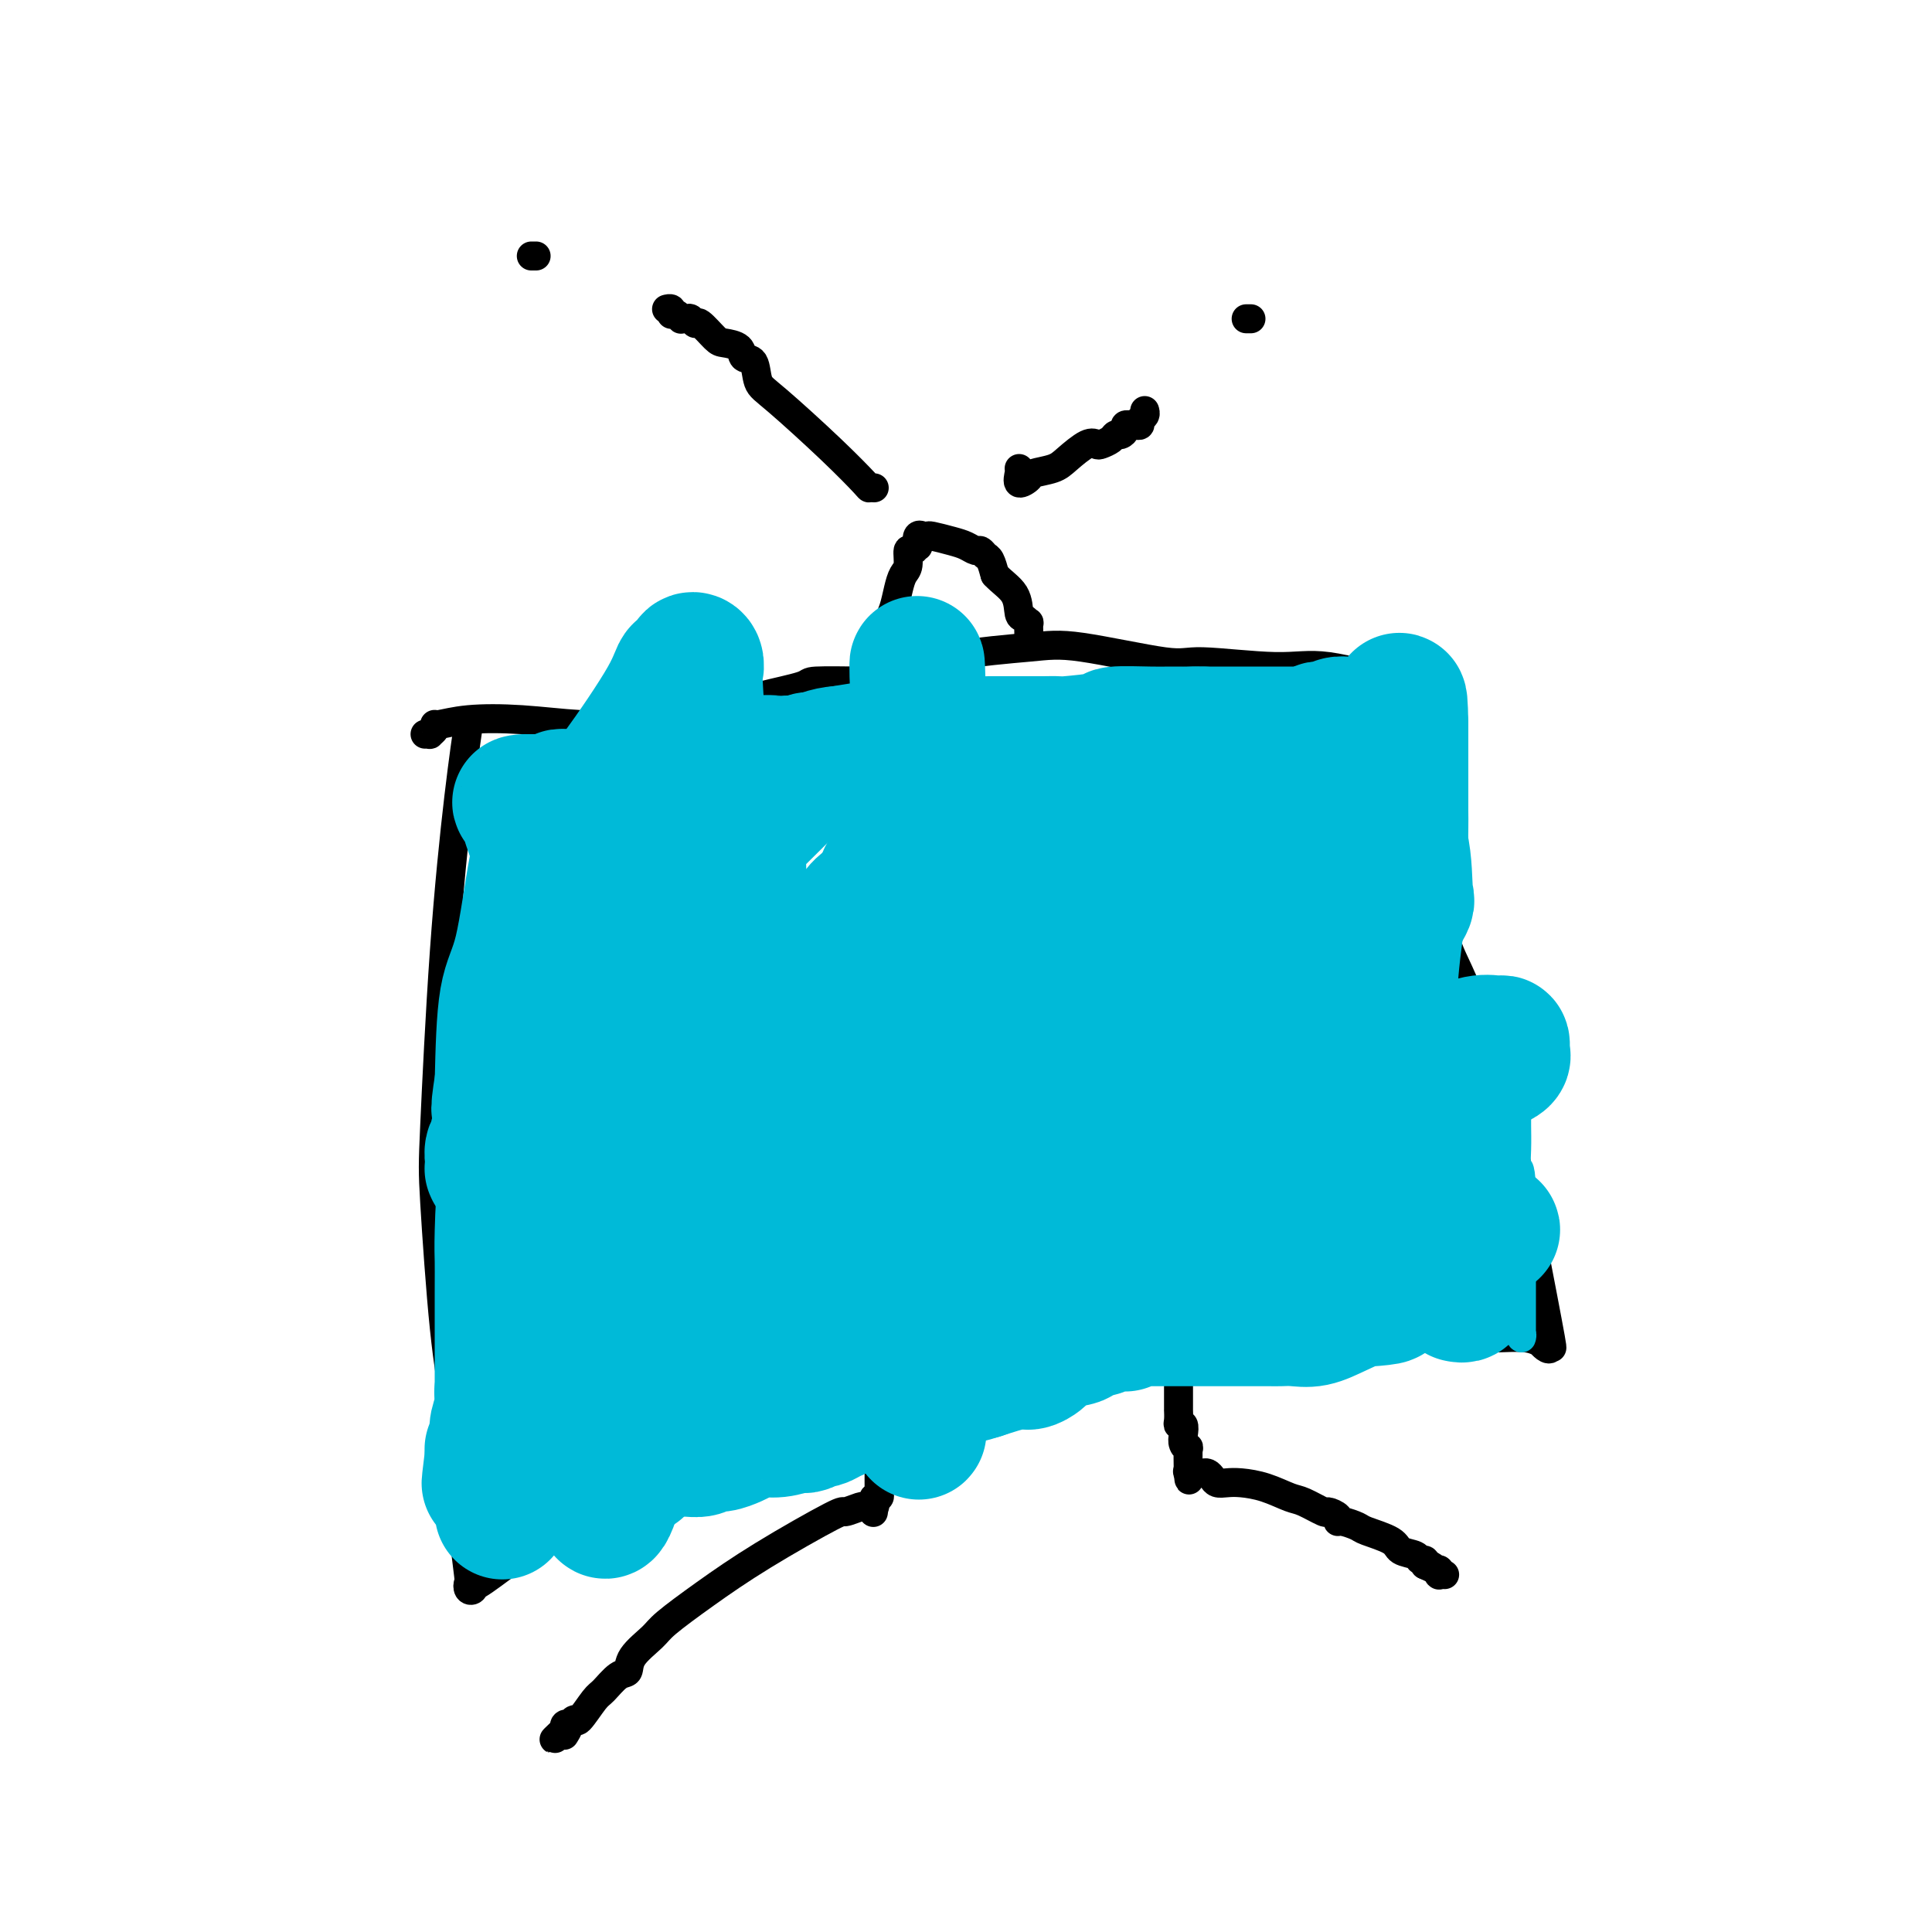 <svg viewBox='0 0 400 400' version='1.1' xmlns='http://www.w3.org/2000/svg' xmlns:xlink='http://www.w3.org/1999/xlink'><g fill='none' stroke='#000000' stroke-width='6' stroke-linecap='round' stroke-linejoin='round'><path d='M97,150c-0.040,0.268 -0.081,0.535 0,0c0.081,-0.535 0.283,-1.873 0,0c-0.283,1.873 -1.051,6.958 -2,15c-0.949,8.042 -2.079,19.042 -3,32c-0.921,12.958 -1.632,27.875 -2,36c-0.368,8.125 -0.392,9.458 0,16c0.392,6.542 1.202,18.295 2,26c0.798,7.705 1.586,11.364 2,16c0.414,4.636 0.454,10.249 1,17c0.546,6.751 1.597,14.641 2,18c0.403,3.359 0.159,2.186 0,2c-0.159,-0.186 -0.232,0.615 0,1c0.232,0.385 0.770,0.354 1,0c0.230,-0.354 0.151,-1.033 0,-1c-0.151,0.033 -0.374,0.776 1,0c1.374,-0.776 4.344,-3.072 7,-5c2.656,-1.928 4.999,-3.489 12,-7c7.001,-3.511 18.660,-8.972 25,-12c6.340,-3.028 7.361,-3.623 13,-5c5.639,-1.377 15.897,-3.536 23,-5c7.103,-1.464 11.052,-2.232 15,-3'/><path d='M194,291c12.348,-3.055 17.716,-4.193 22,-5c4.284,-0.807 7.482,-1.284 14,-2c6.518,-0.716 16.357,-1.670 22,-2c5.643,-0.330 7.091,-0.036 15,-1c7.909,-0.964 22.279,-3.188 28,-4c5.721,-0.812 2.795,-0.214 3,0c0.205,0.214 3.543,0.042 6,0c2.457,-0.042 4.034,0.044 6,0c1.966,-0.044 4.320,-0.220 6,0c1.680,0.220 2.684,0.837 3,1c0.316,0.163 -0.056,-0.126 0,0c0.056,0.126 0.540,0.667 1,1c0.460,0.333 0.898,0.456 1,0c0.102,-0.456 -0.131,-1.492 0,-1c0.131,0.492 0.625,2.513 0,-1c-0.625,-3.513 -2.368,-12.559 -4,-21c-1.632,-8.441 -3.154,-16.276 -5,-24c-1.846,-7.724 -4.016,-15.337 -6,-21c-1.984,-5.663 -3.782,-9.376 -5,-12c-1.218,-2.624 -1.856,-4.157 -2,-8c-0.144,-3.843 0.207,-9.994 0,-15c-0.207,-5.006 -0.973,-8.868 -2,-12c-1.027,-3.132 -2.315,-5.536 -3,-7c-0.685,-1.464 -0.767,-1.990 -1,-3c-0.233,-1.010 -0.616,-2.505 -1,-4'/><path d='M292,150c-0.713,-2.737 0.005,-2.580 0,-3c-0.005,-0.420 -0.732,-1.418 -1,-2c-0.268,-0.582 -0.075,-0.748 0,-1c0.075,-0.252 0.033,-0.590 0,-1c-0.033,-0.410 -0.058,-0.891 0,-1c0.058,-0.109 0.198,0.155 0,0c-0.198,-0.155 -0.735,-0.730 -1,-1c-0.265,-0.270 -0.260,-0.235 0,0c0.260,0.235 0.774,0.668 -2,0c-2.774,-0.668 -8.834,-2.439 -13,-3c-4.166,-0.561 -6.436,0.087 -11,0c-4.564,-0.087 -11.421,-0.909 -15,-1c-3.579,-0.091 -3.879,0.550 -8,0c-4.121,-0.550 -12.063,-2.291 -17,-3c-4.937,-0.709 -6.869,-0.387 -11,0c-4.131,0.387 -10.462,0.838 -16,2c-5.538,1.162 -10.282,3.036 -13,4c-2.718,0.964 -3.410,1.019 -6,1c-2.590,-0.019 -7.078,-0.110 -9,0c-1.922,0.110 -1.278,0.422 -3,1c-1.722,0.578 -5.809,1.423 -8,2c-2.191,0.577 -2.486,0.887 -3,1c-0.514,0.113 -1.249,0.030 -2,0c-0.751,-0.030 -1.520,-0.005 -2,0c-0.480,0.005 -0.673,-0.010 -1,0c-0.327,0.010 -0.789,0.044 -1,0c-0.211,-0.044 -0.172,-0.166 -1,0c-0.828,0.166 -2.522,0.619 -4,1c-1.478,0.381 -2.739,0.691 -4,1'/><path d='M140,147c-14.074,2.480 -7.259,2.181 -5,2c2.259,-0.181 -0.039,-0.245 -1,0c-0.961,0.245 -0.585,0.797 -1,1c-0.415,0.203 -1.620,0.055 -2,0c-0.380,-0.055 0.066,-0.018 0,0c-0.066,0.018 -0.645,0.018 -1,0c-0.355,-0.018 -0.487,-0.053 -2,0c-1.513,0.053 -4.406,0.196 -8,0c-3.594,-0.196 -7.890,-0.729 -12,-1c-4.110,-0.271 -8.033,-0.279 -11,0c-2.967,0.279 -4.976,0.845 -6,1c-1.024,0.155 -1.063,-0.102 -1,0c0.063,0.102 0.227,0.563 0,1c-0.227,0.437 -0.844,0.849 -1,1c-0.156,0.151 0.150,0.041 0,0c-0.150,-0.041 -0.757,-0.012 -1,0c-0.243,0.012 -0.121,0.006 0,0'/><path d='M185,136c0.113,0.012 0.226,0.023 0,0c-0.226,-0.023 -0.793,-0.081 -1,0c-0.207,0.081 -0.056,0.300 0,0c0.056,-0.300 0.018,-1.118 0,-2c-0.018,-0.882 -0.016,-1.828 0,-2c0.016,-0.172 0.045,0.431 0,0c-0.045,-0.431 -0.166,-1.896 0,-3c0.166,-1.104 0.618,-1.849 1,-3c0.382,-1.151 0.694,-2.710 1,-4c0.306,-1.290 0.608,-2.312 1,-3c0.392,-0.688 0.876,-1.044 1,-2c0.124,-0.956 -0.111,-2.512 0,-3c0.111,-0.488 0.570,0.094 1,0c0.430,-0.094 0.832,-0.862 1,-1c0.168,-0.138 0.101,0.356 0,0c-0.101,-0.356 -0.237,-1.560 0,-2c0.237,-0.440 0.847,-0.115 1,0c0.153,0.115 -0.149,0.019 0,0c0.149,-0.019 0.751,0.037 1,0c0.249,-0.037 0.147,-0.169 1,0c0.853,0.169 2.662,0.637 4,1c1.338,0.363 2.204,0.621 3,1c0.796,0.379 1.523,0.881 2,1c0.477,0.119 0.705,-0.143 1,0c0.295,0.143 0.656,0.692 1,1c0.344,0.308 0.670,0.374 1,1c0.330,0.626 0.665,1.813 1,3'/><path d='M206,119c1.321,1.448 3.125,2.568 4,4c0.875,1.432 0.823,3.176 1,4c0.177,0.824 0.583,0.727 1,1c0.417,0.273 0.844,0.914 1,1c0.156,0.086 0.042,-0.383 0,0c-0.042,0.383 -0.011,1.619 0,2c0.011,0.381 0.003,-0.094 0,0c-0.003,0.094 -0.001,0.756 0,1c0.001,0.244 0.000,0.070 0,0c-0.000,-0.070 -0.000,-0.035 0,0'/><path d='M211,97c0.060,0.172 0.120,0.345 0,1c-0.120,0.655 -0.420,1.793 0,2c0.420,0.207 1.562,-0.516 2,-1c0.438,-0.484 0.173,-0.729 1,-1c0.827,-0.271 2.745,-0.569 4,-1c1.255,-0.431 1.845,-0.994 3,-2c1.155,-1.006 2.873,-2.456 4,-3c1.127,-0.544 1.664,-0.184 2,0c0.336,0.184 0.472,0.190 1,0c0.528,-0.190 1.447,-0.577 2,-1c0.553,-0.423 0.741,-0.884 1,-1c0.259,-0.116 0.591,0.113 1,0c0.409,-0.113 0.897,-0.566 1,-1c0.103,-0.434 -0.179,-0.847 0,-1c0.179,-0.153 0.817,-0.044 1,0c0.183,0.044 -0.091,0.023 0,0c0.091,-0.023 0.546,-0.048 1,0c0.454,0.048 0.906,0.171 1,0c0.094,-0.171 -0.171,-0.634 0,-1c0.171,-0.366 0.778,-0.634 1,-1c0.222,-0.366 0.060,-0.829 0,-1c-0.060,-0.171 -0.017,-0.049 0,0c0.017,0.049 0.009,0.024 0,0'/><path d='M258,66c0.422,0.000 0.844,0.000 1,0c0.156,0.000 0.044,0.000 0,0c-0.044,0.000 -0.022,0.000 0,0'/><path d='M181,101c-0.441,-0.024 -0.882,-0.049 -1,0c-0.118,0.049 0.086,0.170 -1,-1c-1.086,-1.170 -3.461,-3.632 -7,-7c-3.539,-3.368 -8.242,-7.641 -11,-10c-2.758,-2.359 -3.572,-2.804 -4,-4c-0.428,-1.196 -0.469,-3.144 -1,-4c-0.531,-0.856 -1.550,-0.619 -2,-1c-0.450,-0.381 -0.330,-1.379 -1,-2c-0.670,-0.621 -2.130,-0.864 -3,-1c-0.870,-0.136 -1.150,-0.166 -2,-1c-0.850,-0.834 -2.270,-2.472 -3,-3c-0.730,-0.528 -0.769,0.056 -1,0c-0.231,-0.056 -0.653,-0.751 -1,-1c-0.347,-0.249 -0.619,-0.053 -1,0c-0.381,0.053 -0.873,-0.039 -1,0c-0.127,0.039 0.109,0.208 0,0c-0.109,-0.208 -0.564,-0.791 -1,-1c-0.436,-0.209 -0.853,-0.042 -1,0c-0.147,0.042 -0.026,-0.041 0,0c0.026,0.041 -0.045,0.207 0,0c0.045,-0.207 0.204,-0.786 0,-1c-0.204,-0.214 -0.773,-0.061 -1,0c-0.227,0.061 -0.114,0.031 0,0'/><path d='M111,53c-0.422,0.000 -0.844,0.000 -1,0c-0.156,0.000 -0.044,0.000 0,0c0.044,0.000 0.022,0.000 0,0'/><path d='M183,289c0.008,-0.083 0.016,-0.166 0,0c-0.016,0.166 -0.057,0.579 0,1c0.057,0.421 0.211,0.848 0,1c-0.211,0.152 -0.789,0.030 -1,0c-0.211,-0.030 -0.057,0.033 0,0c0.057,-0.033 0.015,-0.163 0,0c-0.015,0.163 -0.004,0.620 0,1c0.004,0.380 0.001,0.682 0,1c-0.001,0.318 -0.000,0.651 0,1c0.000,0.349 0.000,0.713 0,1c-0.000,0.287 -0.000,0.496 0,1c0.000,0.504 0.000,1.302 0,2c-0.000,0.698 -0.000,1.297 0,2c0.000,0.703 0.000,1.512 0,2c-0.000,0.488 -0.000,0.655 0,1c0.000,0.345 0.000,0.867 0,1c-0.000,0.133 -0.000,-0.123 0,0c0.000,0.123 0.000,0.624 0,1c-0.000,0.376 -0.000,0.625 0,1c0.000,0.375 0.001,0.875 0,1c-0.001,0.125 -0.004,-0.125 0,0c0.004,0.125 0.015,0.625 0,1c-0.015,0.375 -0.056,0.626 0,1c0.056,0.374 0.207,0.870 0,1c-0.207,0.130 -0.774,-0.106 -1,0c-0.226,0.106 -0.113,0.553 0,1'/><path d='M181,311c-0.327,3.630 -0.144,1.705 0,1c0.144,-0.705 0.248,-0.190 0,0c-0.248,0.190 -0.848,0.055 -1,0c-0.152,-0.055 0.145,-0.031 0,0c-0.145,0.031 -0.733,0.070 -1,0c-0.267,-0.070 -0.213,-0.250 -1,0c-0.787,0.250 -2.413,0.931 -3,1c-0.587,0.069 -0.133,-0.475 -3,1c-2.867,1.475 -9.056,4.968 -14,8c-4.944,3.032 -8.644,5.604 -12,8c-3.356,2.396 -6.368,4.615 -8,6c-1.632,1.385 -1.883,1.937 -3,3c-1.117,1.063 -3.099,2.638 -4,4c-0.901,1.362 -0.721,2.510 -1,3c-0.279,0.490 -1.016,0.323 -2,1c-0.984,0.677 -2.215,2.199 -3,3c-0.785,0.801 -1.123,0.880 -2,2c-0.877,1.120 -2.291,3.280 -3,4c-0.709,0.720 -0.712,-0.000 -1,0c-0.288,0.000 -0.861,0.722 -1,1c-0.139,0.278 0.155,0.113 0,0c-0.155,-0.113 -0.759,-0.175 -1,0c-0.241,0.175 -0.121,0.588 0,1'/><path d='M117,358c-4.486,4.271 -1.203,0.949 0,0c1.203,-0.949 0.324,0.475 0,1c-0.324,0.525 -0.093,0.150 0,0c0.093,-0.150 0.046,-0.075 0,0'/><path d='M244,287c-0.000,0.303 -0.000,0.607 0,1c0.000,0.393 0.000,0.876 0,1c-0.000,0.124 -0.000,-0.112 0,0c0.000,0.112 0.000,0.570 0,1c-0.000,0.430 -0.000,0.831 0,1c0.000,0.169 0.000,0.104 0,0c-0.000,-0.104 -0.001,-0.248 0,0c0.001,0.248 0.004,0.888 0,1c-0.004,0.112 -0.015,-0.304 0,0c0.015,0.304 0.056,1.327 0,2c-0.056,0.673 -0.207,0.994 0,1c0.207,0.006 0.774,-0.304 1,0c0.226,0.304 0.113,1.221 0,2c-0.113,0.779 -0.226,1.421 0,2c0.226,0.579 0.793,1.097 1,1c0.207,-0.097 0.056,-0.808 0,0c-0.056,0.808 -0.015,3.134 0,4c0.015,0.866 0.004,0.272 0,0c-0.004,-0.272 -0.001,-0.220 0,0c0.001,0.220 0.001,0.610 0,1'/><path d='M246,305c0.327,2.785 0.143,0.746 0,0c-0.143,-0.746 -0.246,-0.200 0,0c0.246,0.200 0.839,0.053 1,0c0.161,-0.053 -0.111,-0.011 0,0c0.111,0.011 0.607,-0.007 1,0c0.393,0.007 0.685,0.041 1,0c0.315,-0.041 0.652,-0.155 1,0c0.348,0.155 0.706,0.579 1,1c0.294,0.421 0.523,0.838 1,1c0.477,0.162 1.203,0.070 2,0c0.797,-0.070 1.664,-0.116 3,0c1.336,0.116 3.141,0.395 5,1c1.859,0.605 3.774,1.538 5,2c1.226,0.462 1.764,0.453 3,1c1.236,0.547 3.169,1.648 4,2c0.831,0.352 0.559,-0.046 1,0c0.441,0.046 1.595,0.536 2,1c0.405,0.464 0.059,0.900 0,1c-0.059,0.100 0.167,-0.138 1,0c0.833,0.138 2.272,0.653 3,1c0.728,0.347 0.744,0.528 2,1c1.256,0.472 3.752,1.236 5,2c1.248,0.764 1.249,1.528 2,2c0.751,0.472 2.253,0.652 3,1c0.747,0.348 0.740,0.863 1,1c0.260,0.137 0.789,-0.104 1,0c0.211,0.104 0.106,0.552 0,1'/><path d='M295,324c4.049,1.946 1.672,0.311 1,0c-0.672,-0.311 0.359,0.701 1,1c0.641,0.299 0.890,-0.116 1,0c0.110,0.116 0.082,0.763 0,1c-0.082,0.237 -0.218,0.063 0,0c0.218,-0.063 0.789,-0.017 1,0c0.211,0.017 0.060,0.005 0,0c-0.060,-0.005 -0.030,-0.002 0,0'/><path d='M97,302c-0.255,-0.400 -0.510,-0.800 0,-1c0.510,-0.200 1.786,-0.199 3,-1c1.214,-0.801 2.367,-2.404 5,-4c2.633,-1.596 6.747,-3.187 10,-5c3.253,-1.813 5.647,-3.849 8,-6c2.353,-2.151 4.665,-4.418 7,-6c2.335,-1.582 4.692,-2.481 6,-3c1.308,-0.519 1.567,-0.659 2,-1c0.433,-0.341 1.039,-0.883 1,-1c-0.039,-0.117 -0.724,0.190 0,0c0.724,-0.190 2.857,-0.877 4,-1c1.143,-0.123 1.297,0.316 2,0c0.703,-0.316 1.956,-1.389 3,-2c1.044,-0.611 1.881,-0.760 3,-1c1.119,-0.240 2.521,-0.570 4,-1c1.479,-0.430 3.034,-0.960 5,-1c1.966,-0.040 4.343,0.410 6,0c1.657,-0.410 2.593,-1.679 4,-2c1.407,-0.321 3.283,0.306 5,0c1.717,-0.306 3.275,-1.546 4,-2c0.725,-0.454 0.618,-0.122 1,0c0.382,0.122 1.252,0.035 2,0c0.748,-0.035 1.374,-0.017 2,0'/><path d='M184,264c7.104,-1.560 2.364,-0.459 1,0c-1.364,0.459 0.649,0.277 2,0c1.351,-0.277 2.039,-0.649 3,-1c0.961,-0.351 2.193,-0.680 3,-1c0.807,-0.320 1.188,-0.629 2,-1c0.812,-0.371 2.054,-0.802 3,-1c0.946,-0.198 1.596,-0.162 2,0c0.404,0.162 0.563,0.450 1,0c0.437,-0.450 1.154,-1.637 2,-2c0.846,-0.363 1.823,0.099 3,0c1.177,-0.099 2.553,-0.759 4,-1c1.447,-0.241 2.963,-0.065 5,0c2.037,0.065 4.594,0.017 6,0c1.406,-0.017 1.662,-0.005 3,0c1.338,0.005 3.760,0.001 5,0c1.240,-0.001 1.299,-0.000 2,0c0.701,0.000 2.045,0.000 3,0c0.955,-0.000 1.521,-0.000 2,0c0.479,0.000 0.870,0.001 1,0c0.130,-0.001 -0.001,-0.004 0,0c0.001,0.004 0.134,0.015 1,0c0.866,-0.015 2.464,-0.057 3,0c0.536,0.057 0.011,0.211 1,0c0.989,-0.211 3.492,-0.789 5,-1c1.508,-0.211 2.020,-0.057 3,0c0.980,0.057 2.427,0.015 4,0c1.573,-0.015 3.272,-0.004 4,0c0.728,0.004 0.484,0.001 1,0c0.516,-0.001 1.793,-0.000 3,0c1.207,0.000 2.345,0.000 4,0c1.655,-0.000 3.828,-0.000 6,0'/><path d='M272,256c10.470,0.012 5.645,0.543 5,1c-0.645,0.457 2.889,0.840 5,1c2.111,0.160 2.800,0.095 3,0c0.200,-0.095 -0.089,-0.222 1,0c1.089,0.222 3.554,0.791 5,1c1.446,0.209 1.871,0.056 3,0c1.129,-0.056 2.961,-0.016 4,0c1.039,0.016 1.287,0.008 2,0c0.713,-0.008 1.893,-0.016 3,0c1.107,0.016 2.142,0.057 3,0c0.858,-0.057 1.539,-0.211 2,0c0.461,0.211 0.702,0.789 1,1c0.298,0.211 0.655,0.057 1,0c0.345,-0.057 0.680,-0.015 1,0c0.320,0.015 0.625,0.004 1,0c0.375,-0.004 0.819,-0.001 1,0c0.181,0.001 0.100,0.000 0,0c-0.100,-0.000 -0.219,-0.000 0,0c0.219,0.000 0.777,0.000 1,0c0.223,-0.000 0.112,-0.000 0,0'/><path d='M121,303c-0.342,0.000 -0.684,0.000 -1,0c-0.316,-0.000 -0.606,-0.001 -1,0c-0.394,0.001 -0.890,0.004 -1,0c-0.110,-0.004 0.168,-0.015 0,0c-0.168,0.015 -0.782,0.057 -1,0c-0.218,-0.057 -0.041,-0.211 0,0c0.041,0.211 -0.056,0.789 0,1c0.056,0.211 0.264,0.057 0,0c-0.264,-0.057 -0.998,-0.015 -1,0c-0.002,0.015 0.730,0.004 1,0c0.270,-0.004 0.077,-0.001 0,0c-0.077,0.001 -0.039,0.001 0,0'/><path d='M117,304c-0.441,0.220 0.456,0.270 1,0c0.544,-0.270 0.734,-0.860 1,-1c0.266,-0.140 0.607,0.169 1,0c0.393,-0.169 0.839,-0.816 1,-1c0.161,-0.184 0.039,0.094 0,0c-0.039,-0.094 0.006,-0.561 0,-1c-0.006,-0.439 -0.062,-0.850 0,-1c0.062,-0.150 0.241,-0.040 0,0c-0.241,0.040 -0.902,0.009 -1,0c-0.098,-0.009 0.367,0.004 0,0c-0.367,-0.004 -1.565,-0.027 -2,0c-0.435,0.027 -0.106,0.102 -1,0c-0.894,-0.102 -3.010,-0.382 -4,0c-0.990,0.382 -0.855,1.426 -1,2c-0.145,0.574 -0.572,0.677 -1,1c-0.428,0.323 -0.858,0.865 -1,1c-0.142,0.135 0.003,-0.137 0,0c-0.003,0.137 -0.155,0.681 0,1c0.155,0.319 0.618,0.411 1,1c0.382,0.589 0.685,1.674 1,2c0.315,0.326 0.644,-0.108 1,0c0.356,0.108 0.740,0.758 1,1c0.260,0.242 0.394,0.077 1,0c0.606,-0.077 1.682,-0.065 2,0c0.318,0.065 -0.121,0.182 0,0c0.121,-0.182 0.802,-0.664 1,-1c0.198,-0.336 -0.086,-0.524 0,-1c0.086,-0.476 0.543,-1.238 1,-2'/><path d='M119,305c0.313,-0.756 0.094,-0.648 0,-1c-0.094,-0.352 -0.063,-1.166 0,-2c0.063,-0.834 0.160,-1.687 0,-2c-0.160,-0.313 -0.575,-0.084 -1,0c-0.425,0.084 -0.859,0.023 -1,0c-0.141,-0.023 0.012,-0.007 0,0c-0.012,0.007 -0.188,0.005 -1,0c-0.812,-0.005 -2.259,-0.012 -3,0c-0.741,0.012 -0.777,0.045 -1,0c-0.223,-0.045 -0.634,-0.166 -1,0c-0.366,0.166 -0.686,0.618 -1,1c-0.314,0.382 -0.621,0.692 -1,1c-0.379,0.308 -0.830,0.612 -1,1c-0.170,0.388 -0.058,0.859 0,1c0.058,0.141 0.061,-0.050 0,0c-0.061,0.050 -0.188,0.339 0,1c0.188,0.661 0.690,1.694 1,2c0.310,0.306 0.426,-0.114 1,0c0.574,0.114 1.604,0.763 2,1c0.396,0.237 0.158,0.064 0,0c-0.158,-0.064 -0.235,-0.017 0,0c0.235,0.017 0.781,0.005 1,0c0.219,-0.005 0.109,-0.002 0,0'/><path d='M136,295c0.303,0.001 0.606,0.001 1,0c0.394,-0.001 0.880,-0.004 1,0c0.120,0.004 -0.126,0.015 0,0c0.126,-0.015 0.625,-0.057 1,0c0.375,0.057 0.626,0.212 1,0c0.374,-0.212 0.870,-0.792 1,-1c0.130,-0.208 -0.105,-0.044 0,0c0.105,0.044 0.551,-0.031 1,0c0.449,0.031 0.902,0.167 1,0c0.098,-0.167 -0.161,-0.636 0,-1c0.161,-0.364 0.740,-0.623 1,-1c0.260,-0.377 0.202,-0.871 1,-1c0.798,-0.129 2.451,0.106 3,0c0.549,-0.106 -0.008,-0.554 0,-1c0.008,-0.446 0.580,-0.890 1,-1c0.420,-0.110 0.687,0.114 1,0c0.313,-0.114 0.672,-0.565 1,-1c0.328,-0.435 0.624,-0.852 1,-1c0.376,-0.148 0.833,-0.026 1,0c0.167,0.026 0.045,-0.045 0,0c-0.045,0.045 -0.012,0.204 0,0c0.012,-0.204 0.003,-0.773 0,-1c-0.003,-0.227 -0.002,-0.114 0,0'/><path d='M153,286c2.833,-1.500 1.417,-0.750 0,0'/><path d='M143,283c0.030,0.486 0.061,0.971 0,1c-0.061,0.029 -0.212,-0.399 0,0c0.212,0.399 0.789,1.626 1,2c0.211,0.374 0.057,-0.107 0,0c-0.057,0.107 -0.016,0.800 0,1c0.016,0.200 0.008,-0.092 0,0c-0.008,0.092 -0.017,0.568 0,1c0.017,0.432 0.061,0.820 0,1c-0.061,0.180 -0.227,0.154 0,0c0.227,-0.154 0.846,-0.434 1,0c0.154,0.434 -0.156,1.584 0,2c0.156,0.416 0.777,0.098 1,0c0.223,-0.098 0.046,0.025 0,0c-0.046,-0.025 0.039,-0.199 0,0c-0.039,0.199 -0.203,0.770 0,1c0.203,0.230 0.772,0.118 1,0c0.228,-0.118 0.114,-0.243 0,0c-0.114,0.243 -0.227,0.853 0,1c0.227,0.147 0.793,-0.171 1,0c0.207,0.171 0.056,0.830 0,1c-0.056,0.170 -0.015,-0.148 0,0c0.015,0.148 0.004,0.761 0,1c-0.004,0.239 -0.001,0.103 0,0c0.001,-0.103 0.000,-0.172 0,0c-0.000,0.172 -0.000,0.586 0,1'/><path d='M148,296c0.833,2.167 0.417,1.083 0,0'/><path d='M176,283c0.113,0.443 0.226,0.887 0,1c-0.226,0.113 -0.793,-0.103 -1,0c-0.207,0.103 -0.056,0.527 0,1c0.056,0.473 0.017,0.995 0,1c-0.017,0.005 -0.012,-0.507 0,-1c0.012,-0.493 0.032,-0.965 0,-1c-0.032,-0.035 -0.115,0.369 0,0c0.115,-0.369 0.427,-1.509 1,-2c0.573,-0.491 1.408,-0.331 2,-1c0.592,-0.669 0.943,-2.165 1,-3c0.057,-0.835 -0.178,-1.008 0,-1c0.178,0.008 0.770,0.198 1,0c0.230,-0.198 0.099,-0.785 0,-1c-0.099,-0.215 -0.167,-0.058 0,0c0.167,0.058 0.570,0.019 1,0c0.430,-0.019 0.889,-0.016 1,0c0.111,0.016 -0.125,0.046 0,0c0.125,-0.046 0.611,-0.167 1,0c0.389,0.167 0.682,0.622 1,1c0.318,0.378 0.663,0.679 1,1c0.337,0.321 0.668,0.663 1,1c0.332,0.337 0.666,0.668 1,1c0.334,0.332 0.667,0.666 1,1'/><path d='M188,281c1.080,0.996 0.279,0.985 0,1c-0.279,0.015 -0.036,0.057 0,0c0.036,-0.057 -0.135,-0.211 0,0c0.135,0.211 0.575,0.788 1,1c0.425,0.212 0.836,0.061 1,0c0.164,-0.061 0.082,-0.030 0,0'/><path d='M174,282c0.036,-0.423 0.073,-0.845 0,-1c-0.073,-0.155 -0.255,-0.041 0,0c0.255,0.041 0.948,0.011 1,0c0.052,-0.011 -0.537,-0.003 0,0c0.537,0.003 2.199,0.001 3,0c0.801,-0.001 0.740,-0.000 1,0c0.260,0.000 0.839,0.000 1,0c0.161,-0.000 -0.098,-0.000 0,0c0.098,0.000 0.552,0.000 1,0c0.448,-0.000 0.891,-0.000 1,0c0.109,0.000 -0.114,0.000 0,0c0.114,-0.000 0.567,-0.000 1,0c0.433,0.000 0.848,0.000 1,0c0.152,-0.000 0.041,-0.000 0,0c-0.041,0.000 -0.012,0.000 0,0c0.012,-0.000 0.006,-0.000 0,0'/></g>
<g fill='none' stroke='#00BAD8' stroke-width='6' stroke-linecap='round' stroke-linejoin='round'><path d='M102,317c0.065,0.421 0.129,0.843 0,1c-0.129,0.157 -0.452,0.051 0,0c0.452,-0.051 1.677,-0.045 2,0c0.323,0.045 -0.257,0.130 0,0c0.257,-0.130 1.349,-0.473 3,-1c1.651,-0.527 3.860,-1.236 5,-2c1.140,-0.764 1.209,-1.582 2,-2c0.791,-0.418 2.303,-0.437 3,-1c0.697,-0.563 0.577,-1.671 1,-2c0.423,-0.329 1.387,0.121 2,0c0.613,-0.121 0.875,-0.814 1,-1c0.125,-0.186 0.113,0.136 0,0c-0.113,-0.136 -0.327,-0.730 0,-1c0.327,-0.270 1.195,-0.216 2,0c0.805,0.216 1.546,0.594 3,0c1.454,-0.594 3.622,-2.160 5,-3c1.378,-0.840 1.965,-0.954 3,-1c1.035,-0.046 2.517,-0.023 4,0'/><path d='M138,304c5.807,-2.027 2.326,-0.596 1,0c-1.326,0.596 -0.496,0.356 0,0c0.496,-0.356 0.659,-0.827 1,-1c0.341,-0.173 0.861,-0.047 1,0c0.139,0.047 -0.103,0.014 0,0c0.103,-0.014 0.549,-0.008 1,0c0.451,0.008 0.906,0.017 1,0c0.094,-0.017 -0.173,-0.061 0,0c0.173,0.061 0.786,0.228 1,0c0.214,-0.228 0.028,-0.849 0,-1c-0.028,-0.151 0.100,0.170 0,0c-0.100,-0.170 -0.430,-0.830 0,-1c0.430,-0.170 1.618,0.150 2,0c0.382,-0.150 -0.042,-0.771 0,-1c0.042,-0.229 0.549,-0.065 1,0c0.451,0.065 0.847,0.031 1,0c0.153,-0.031 0.065,-0.060 0,0c-0.065,0.060 -0.106,0.208 0,0c0.106,-0.208 0.358,-0.773 1,-1c0.642,-0.227 1.675,-0.117 2,0c0.325,0.117 -0.056,0.242 0,0c0.056,-0.242 0.549,-0.852 1,-1c0.451,-0.148 0.861,0.167 1,0c0.139,-0.167 0.007,-0.814 0,-1c-0.007,-0.186 0.112,0.090 1,0c0.888,-0.090 2.547,-0.546 3,-1c0.453,-0.454 -0.298,-0.906 0,-1c0.298,-0.094 1.647,0.171 2,0c0.353,-0.171 -0.290,-0.777 0,-1c0.290,-0.223 1.511,-0.064 2,0c0.489,0.064 0.244,0.032 0,0'/><path d='M161,294c3.693,-1.498 1.427,-0.243 1,0c-0.427,0.243 0.987,-0.526 2,-1c1.013,-0.474 1.627,-0.653 2,-1c0.373,-0.347 0.505,-0.861 1,-1c0.495,-0.139 1.354,0.099 2,0c0.646,-0.099 1.080,-0.533 2,-1c0.920,-0.467 2.325,-0.966 3,-1c0.675,-0.034 0.620,0.397 1,0c0.380,-0.397 1.196,-1.623 2,-2c0.804,-0.377 1.597,0.096 2,0c0.403,-0.096 0.418,-0.762 1,-1c0.582,-0.238 1.731,-0.049 2,0c0.269,0.049 -0.343,-0.041 0,0c0.343,0.041 1.643,0.213 2,0c0.357,-0.213 -0.227,-0.813 0,-1c0.227,-0.187 1.264,0.037 2,0c0.736,-0.037 1.171,-0.335 2,-1c0.829,-0.665 2.054,-1.698 3,-2c0.946,-0.302 1.614,0.128 2,0c0.386,-0.128 0.488,-0.812 1,-1c0.512,-0.188 1.432,0.122 2,0c0.568,-0.122 0.782,-0.674 1,-1c0.218,-0.326 0.439,-0.426 1,-1c0.561,-0.574 1.464,-1.622 2,-2c0.536,-0.378 0.707,-0.087 1,0c0.293,0.087 0.708,-0.029 1,0c0.292,0.029 0.460,0.204 1,0c0.540,-0.204 1.453,-0.786 2,-1c0.547,-0.214 0.728,-0.061 1,0c0.272,0.061 0.636,0.031 1,0'/><path d='M207,276c7.725,-2.952 4.038,-1.331 3,-1c-1.038,0.331 0.572,-0.629 2,-1c1.428,-0.371 2.673,-0.152 3,0c0.327,0.152 -0.263,0.237 0,0c0.263,-0.237 1.379,-0.796 2,-1c0.621,-0.204 0.749,-0.054 1,0c0.251,0.054 0.626,0.012 1,0c0.374,-0.012 0.745,0.007 1,0c0.255,-0.007 0.392,-0.040 1,0c0.608,0.040 1.686,0.154 2,0c0.314,-0.154 -0.138,-0.577 0,-1c0.138,-0.423 0.864,-0.845 1,-1c0.136,-0.155 -0.317,-0.041 0,0c0.317,0.041 1.405,0.011 2,0c0.595,-0.011 0.698,-0.003 1,0c0.302,0.003 0.802,0.001 1,0c0.198,-0.001 0.094,-0.000 0,0c-0.094,0.000 -0.177,0.000 0,0c0.177,-0.000 0.614,-0.000 1,0c0.386,0.000 0.719,0.000 1,0c0.281,-0.000 0.509,-0.000 1,0c0.491,0.000 1.246,0.000 2,0'/><path d='M233,271c3.972,-0.774 0.901,-0.207 0,0c-0.901,0.207 0.368,0.056 1,0c0.632,-0.056 0.626,-0.015 3,0c2.374,0.015 7.126,0.004 9,0c1.874,-0.004 0.870,-0.001 1,0c0.130,0.001 1.394,0.000 2,0c0.606,-0.000 0.555,-0.000 1,0c0.445,0.000 1.387,0.000 2,0c0.613,-0.000 0.897,-0.000 2,0c1.103,0.000 3.024,0.000 4,0c0.976,-0.000 1.005,0.000 2,0c0.995,-0.000 2.956,-0.000 4,0c1.044,0.000 1.172,0.000 2,0c0.828,-0.000 2.356,-0.000 3,0c0.644,0.000 0.403,0.001 1,0c0.597,-0.001 2.031,-0.003 3,0c0.969,0.003 1.471,0.011 2,0c0.529,-0.011 1.085,-0.041 2,0c0.915,0.041 2.191,0.155 3,0c0.809,-0.155 1.153,-0.577 2,-1c0.847,-0.423 2.197,-0.845 3,-1c0.803,-0.155 1.060,-0.041 1,0c-0.060,0.041 -0.437,0.011 0,0c0.437,-0.011 1.689,-0.003 2,0c0.311,0.003 -0.320,0.001 0,0c0.320,-0.001 1.591,-0.000 2,0c0.409,0.000 -0.044,0.000 1,0c1.044,-0.000 3.584,-0.000 5,0c1.416,0.000 1.708,0.000 2,0'/><path d='M298,269c10.461,-0.309 4.114,-0.083 2,0c-2.114,0.083 0.006,0.022 1,0c0.994,-0.022 0.863,-0.006 1,0c0.137,0.006 0.544,0.002 1,0c0.456,-0.002 0.962,-0.000 1,0c0.038,0.000 -0.393,0.000 0,0c0.393,-0.000 1.608,-0.000 2,0c0.392,0.000 -0.040,0.000 0,0c0.040,-0.000 0.550,0.000 1,0c0.450,-0.000 0.838,-0.000 1,0c0.162,0.000 0.099,0.000 0,0c-0.099,-0.000 -0.233,-0.001 0,0c0.233,0.001 0.834,0.003 1,0c0.166,-0.003 -0.101,-0.011 0,0c0.101,0.011 0.571,0.039 1,0c0.429,-0.039 0.819,-0.146 1,0c0.181,0.146 0.154,0.546 0,1c-0.154,0.454 -0.434,0.963 0,1c0.434,0.037 1.583,-0.396 2,0c0.417,0.396 0.101,1.622 0,2c-0.101,0.378 0.011,-0.090 0,0c-0.011,0.090 -0.146,0.740 0,1c0.146,0.260 0.573,0.130 1,0'/><path d='M314,274c0.635,0.934 0.223,0.770 0,1c-0.223,0.230 -0.256,0.854 0,1c0.256,0.146 0.801,-0.186 1,0c0.199,0.186 0.053,0.889 0,1c-0.053,0.111 -0.014,-0.372 0,-1c0.014,-0.628 0.004,-1.403 0,-3c-0.004,-1.597 -0.001,-4.016 0,-6c0.001,-1.984 0.000,-3.532 0,-6c-0.000,-2.468 -0.000,-5.857 0,-8c0.000,-2.143 0.000,-3.041 0,-4c-0.000,-0.959 -0.000,-1.980 0,-3'/><path d='M315,246c-0.226,-5.528 -0.793,-3.849 -1,-4c-0.207,-0.151 -0.056,-2.131 0,-4c0.056,-1.869 0.015,-3.628 0,-5c-0.015,-1.372 -0.004,-2.357 0,-3c0.004,-0.643 0.001,-0.946 0,-1c-0.001,-0.054 -0.000,0.139 0,0c0.000,-0.139 0.000,-0.612 0,-1c-0.000,-0.388 -0.000,-0.692 0,-1c0.000,-0.308 0.000,-0.622 0,-1c-0.000,-0.378 -0.000,-0.822 0,-1c0.000,-0.178 0.000,-0.090 0,0c-0.000,0.090 -0.000,0.182 0,0c0.000,-0.182 0.000,-0.640 0,-1c-0.000,-0.360 -0.000,-0.623 0,-1c0.000,-0.377 0.000,-0.868 0,-1c-0.000,-0.132 -0.000,0.093 0,0c0.000,-0.093 0.001,-0.506 0,-1c-0.001,-0.494 -0.004,-1.068 0,-1c0.004,0.068 0.015,0.778 0,1c-0.015,0.222 -0.057,-0.046 0,0c0.057,0.046 0.211,0.404 0,1c-0.211,0.596 -0.789,1.430 -1,2c-0.211,0.570 -0.057,0.877 0,1c0.057,0.123 0.015,0.064 0,0c-0.015,-0.064 -0.004,-0.133 0,0c0.004,0.133 0.001,0.466 0,1c-0.001,0.534 -0.001,1.267 0,2'/><path d='M313,228c-0.155,1.169 -0.041,0.590 0,1c0.041,0.410 0.011,1.807 0,3c-0.011,1.193 -0.003,2.181 0,3c0.003,0.819 0.001,1.468 0,3c-0.001,1.532 -0.000,3.948 0,6c0.000,2.052 -0.000,3.739 0,5c0.000,1.261 0.001,2.097 0,3c-0.001,0.903 -0.004,1.873 0,3c0.004,1.127 0.015,2.410 0,3c-0.015,0.590 -0.056,0.488 0,1c0.056,0.512 0.207,1.639 0,2c-0.207,0.361 -0.774,-0.043 -1,0c-0.226,0.043 -0.110,0.534 0,1c0.110,0.466 0.215,0.907 0,1c-0.215,0.093 -0.751,-0.161 -1,0c-0.249,0.161 -0.212,0.739 0,1c0.212,0.261 0.600,0.206 0,-1c-0.600,-1.206 -2.188,-3.563 -3,-5c-0.812,-1.437 -0.847,-1.953 -1,-3c-0.153,-1.047 -0.423,-2.626 -1,-4c-0.577,-1.374 -1.461,-2.544 -2,-4c-0.539,-1.456 -0.733,-3.200 -1,-4c-0.267,-0.800 -0.608,-0.658 -1,-1c-0.392,-0.342 -0.836,-1.169 -1,-2c-0.164,-0.831 -0.047,-1.666 0,-2c0.047,-0.334 0.023,-0.167 0,0'/><path d='M301,238c-1.503,-3.801 -0.259,-0.805 0,0c0.259,0.805 -0.467,-0.583 -1,-1c-0.533,-0.417 -0.875,0.136 -1,0c-0.125,-0.136 -0.034,-0.960 0,-1c0.034,-0.040 0.010,0.703 0,1c-0.010,0.297 -0.005,0.149 0,0'/></g>
<g fill='none' stroke='#00BAD8' stroke-width='28' stroke-linecap='round' stroke-linejoin='round'><path d='M302,268c0.423,0.089 0.845,0.177 1,0c0.155,-0.177 0.041,-0.621 0,-1c-0.041,-0.379 -0.011,-0.694 0,-1c0.011,-0.306 0.003,-0.602 0,-1c-0.003,-0.398 -0.001,-0.899 0,-1c0.001,-0.101 0.000,0.199 0,0c-0.000,-0.199 -0.000,-0.896 0,-1c0.000,-0.104 0.000,0.385 0,-1c-0.000,-1.385 -0.000,-4.643 0,-6c0.000,-1.357 -0.000,-0.811 0,-1c0.000,-0.189 0.000,-1.111 0,-2c-0.000,-0.889 -0.000,-1.743 0,-2c0.000,-0.257 0.000,0.085 0,0c-0.000,-0.085 -0.000,-0.596 0,-1c0.000,-0.404 0.001,-0.700 0,-1c-0.001,-0.300 -0.003,-0.604 0,-1c0.003,-0.396 0.011,-0.883 0,-1c-0.011,-0.117 -0.041,0.137 0,0c0.041,-0.137 0.155,-0.664 0,-1c-0.155,-0.336 -0.577,-0.482 -1,-1c-0.423,-0.518 -0.845,-1.410 -1,-2c-0.155,-0.590 -0.041,-0.880 0,-1c0.041,-0.120 0.011,-0.071 0,0c-0.011,0.071 -0.003,0.163 0,0c0.003,-0.163 0.002,-0.582 0,-1'/><path d='M301,241c-0.151,-4.415 -0.030,-1.953 0,-1c0.030,0.953 -0.031,0.396 0,0c0.031,-0.396 0.153,-0.630 0,-1c-0.153,-0.370 -0.581,-0.874 -1,-1c-0.419,-0.126 -0.829,0.126 -1,0c-0.171,-0.126 -0.101,-0.630 0,-1c0.101,-0.370 0.235,-0.607 0,-1c-0.235,-0.393 -0.837,-0.941 -1,-1c-0.163,-0.059 0.114,0.371 0,0c-0.114,-0.371 -0.618,-1.542 -1,-2c-0.382,-0.458 -0.641,-0.203 -1,0c-0.359,0.203 -0.818,0.354 -1,0c-0.182,-0.354 -0.086,-1.213 0,-2c0.086,-0.787 0.163,-1.503 0,-2c-0.163,-0.497 -0.566,-0.777 -1,-1c-0.434,-0.223 -0.900,-0.391 -1,-1c-0.100,-0.609 0.166,-1.659 0,-2c-0.166,-0.341 -0.763,0.026 -1,0c-0.237,-0.026 -0.115,-0.444 0,-1c0.115,-0.556 0.223,-1.248 0,-2c-0.223,-0.752 -0.778,-1.563 -1,-2c-0.222,-0.437 -0.112,-0.501 0,-1c0.112,-0.499 0.226,-1.433 0,-2c-0.226,-0.567 -0.792,-0.768 -1,-1c-0.208,-0.232 -0.060,-0.495 0,-1c0.060,-0.505 0.030,-1.253 0,-2'/><path d='M290,213c-2.122,-5.003 -1.928,-3.509 -2,-4c-0.072,-0.491 -0.412,-2.965 0,-8c0.412,-5.035 1.574,-12.629 2,-17c0.426,-4.371 0.114,-5.519 0,-7c-0.114,-1.481 -0.031,-3.296 0,-5c0.031,-1.704 0.008,-3.298 0,-4c-0.008,-0.702 -0.002,-0.513 0,-1c0.002,-0.487 0.001,-1.650 0,-3c-0.001,-1.350 -0.000,-2.886 0,-4c0.000,-1.114 0.000,-1.804 0,-2c-0.000,-0.196 -0.000,0.102 0,0c0.000,-0.102 0.000,-0.604 0,-1c-0.000,-0.396 -0.000,-0.684 0,-1c0.000,-0.316 0.000,-0.658 0,-1c-0.000,-0.342 -0.000,-0.683 0,-1c0.000,-0.317 0.000,-0.611 0,-1c-0.000,-0.389 -0.000,-0.875 0,-1c0.000,-0.125 0.000,0.110 0,0c-0.000,-0.110 -0.000,-0.566 0,-1c0.000,-0.434 0.000,-0.848 0,-1c-0.000,-0.152 -0.000,-0.044 0,0c0.000,0.044 0.000,0.022 0,0'/><path d='M290,150c-0.156,-9.746 -0.548,-2.611 -1,0c-0.452,2.611 -0.966,0.700 -1,0c-0.034,-0.700 0.413,-0.187 0,0c-0.413,0.187 -1.686,0.050 -2,0c-0.314,-0.050 0.332,-0.013 0,0c-0.332,0.013 -1.643,0.004 -2,0c-0.357,-0.004 0.238,-0.001 0,0c-0.238,0.001 -1.309,-0.001 -2,0c-0.691,0.001 -1.001,0.004 -1,0c0.001,-0.004 0.312,-0.015 0,0c-0.312,0.015 -1.248,0.056 -2,0c-0.752,-0.056 -1.319,-0.207 -2,0c-0.681,0.207 -1.476,0.774 -2,1c-0.524,0.226 -0.776,0.113 -1,0c-0.224,-0.113 -0.421,-0.226 -1,0c-0.579,0.226 -1.540,0.793 -2,1c-0.460,0.207 -0.420,0.056 -1,0c-0.580,-0.056 -1.781,-0.015 -2,0c-0.219,0.015 0.543,0.004 0,0c-0.543,-0.004 -2.390,-0.001 -3,0c-0.610,0.001 0.016,0.000 0,0c-0.016,-0.000 -0.675,-0.000 -1,0c-0.325,0.000 -0.315,0.000 -1,0c-0.685,-0.000 -2.066,-0.000 -3,0c-0.934,0.000 -1.420,0.000 -2,0c-0.580,-0.000 -1.255,-0.000 -2,0c-0.745,0.000 -1.562,0.000 -2,0c-0.438,-0.000 -0.499,-0.000 -1,0c-0.501,0.000 -1.443,0.000 -2,0c-0.557,-0.000 -0.731,-0.000 -1,0c-0.269,0.000 -0.635,0.000 -1,0'/><path d='M249,152c-6.761,0.309 -3.165,0.083 -2,0c1.165,-0.083 -0.103,-0.023 -1,0c-0.897,0.023 -1.424,0.009 -2,0c-0.576,-0.009 -1.203,-0.013 -2,0c-0.797,0.013 -1.766,0.042 -4,0c-2.234,-0.042 -5.733,-0.155 -7,0c-1.267,0.155 -0.301,0.577 -2,1c-1.699,0.423 -6.062,0.845 -8,1c-1.938,0.155 -1.450,0.041 -2,0c-0.550,-0.041 -2.139,-0.011 -3,0c-0.861,0.011 -0.996,0.003 -1,0c-0.004,-0.003 0.121,-0.001 0,0c-0.121,0.001 -0.489,0.001 -1,0c-0.511,-0.001 -1.167,-0.001 -2,0c-0.833,0.001 -1.844,0.004 -3,0c-1.156,-0.004 -2.457,-0.015 -4,0c-1.543,0.015 -3.330,0.057 -4,0c-0.670,-0.057 -0.225,-0.211 -1,0c-0.775,0.211 -2.770,0.789 -4,1c-1.230,0.211 -1.696,0.057 -2,0c-0.304,-0.057 -0.448,-0.015 -1,0c-0.552,0.015 -1.514,0.004 -2,0c-0.486,-0.004 -0.498,-0.001 -1,0c-0.502,0.001 -1.495,0.001 -2,0c-0.505,-0.001 -0.524,-0.001 -1,0c-0.476,0.001 -1.410,0.003 -2,0c-0.590,-0.003 -0.835,-0.012 -1,0c-0.165,0.012 -0.250,0.044 -1,0c-0.750,-0.044 -2.163,-0.166 -3,0c-0.837,0.166 -1.096,0.619 -2,1c-0.904,0.381 -2.452,0.691 -4,1'/><path d='M174,157c-11.958,0.713 -4.352,-0.005 -2,0c2.352,0.005 -0.549,0.733 -2,1c-1.451,0.267 -1.450,0.071 -2,0c-0.550,-0.071 -1.649,-0.019 -2,0c-0.351,0.019 0.047,0.005 0,0c-0.047,-0.005 -0.538,-0.001 -1,0c-0.462,0.001 -0.894,0.001 -1,0c-0.106,-0.001 0.116,-0.001 0,0c-0.116,0.001 -0.569,0.004 -1,0c-0.431,-0.004 -0.840,-0.015 -1,0c-0.160,0.015 -0.070,0.057 -1,0c-0.930,-0.057 -2.878,-0.212 -4,0c-1.122,0.212 -1.417,0.793 -2,1c-0.583,0.207 -1.453,0.042 -2,0c-0.547,-0.042 -0.771,0.040 -1,0c-0.229,-0.040 -0.464,-0.203 -1,0c-0.536,0.203 -1.375,0.773 -2,1c-0.625,0.227 -1.037,0.112 -1,0c0.037,-0.112 0.523,-0.223 0,0c-0.523,0.223 -2.057,0.778 -3,1c-0.943,0.222 -1.297,0.112 -2,0c-0.703,-0.112 -1.757,-0.226 -2,0c-0.243,0.226 0.324,0.793 0,1c-0.324,0.207 -1.540,0.054 -2,0c-0.460,-0.054 -0.165,-0.011 0,0c0.165,0.011 0.199,-0.011 0,0c-0.199,0.011 -0.631,0.054 -1,0c-0.369,-0.054 -0.676,-0.207 -1,0c-0.324,0.207 -0.664,0.773 -1,1c-0.336,0.227 -0.668,0.113 -1,0'/><path d='M135,163c-6.871,0.867 -4.547,0.035 -4,0c0.547,-0.035 -0.681,0.726 -1,1c-0.319,0.274 0.271,0.059 0,0c-0.271,-0.059 -1.403,0.037 -2,0c-0.597,-0.037 -0.660,-0.206 -1,0c-0.340,0.206 -0.955,0.787 -1,1c-0.045,0.213 0.482,0.057 0,0c-0.482,-0.057 -1.974,-0.015 -3,0c-1.026,0.015 -1.585,0.004 -2,0c-0.415,-0.004 -0.684,-0.001 -1,0c-0.316,0.001 -0.677,-0.001 -1,0c-0.323,0.001 -0.607,0.004 -1,0c-0.393,-0.004 -0.894,-0.015 -1,0c-0.106,0.015 0.184,0.057 0,0c-0.184,-0.057 -0.841,-0.211 -1,0c-0.159,0.211 0.182,0.789 0,1c-0.182,0.211 -0.885,0.057 -1,0c-0.115,-0.057 0.357,-0.015 0,0c-0.357,0.015 -1.545,0.004 -2,0c-0.455,-0.004 -0.177,-0.001 0,0c0.177,0.001 0.254,0.000 0,0c-0.254,-0.000 -0.839,-0.000 -1,0c-0.161,0.000 0.101,0.000 0,0c-0.101,-0.000 -0.566,-0.000 -1,0c-0.434,0.000 -0.838,0.000 -1,0c-0.162,-0.000 -0.081,-0.000 0,0'/><path d='M110,166c-4.092,0.405 -1.823,-0.084 -1,0c0.823,0.084 0.200,0.741 0,1c-0.200,0.259 0.023,0.122 0,0c-0.023,-0.122 -0.293,-0.227 0,1c0.293,1.227 1.150,3.786 2,6c0.850,2.214 1.692,4.082 2,6c0.308,1.918 0.083,3.886 0,5c-0.083,1.114 -0.022,1.376 0,2c0.022,0.624 0.006,1.611 0,2c-0.006,0.389 -0.002,0.181 0,0c0.002,-0.181 0.000,-0.333 0,0c-0.000,0.333 -0.000,1.153 0,2c0.000,0.847 -0.000,1.721 0,3c0.000,1.279 0.001,2.961 0,4c-0.001,1.039 -0.004,1.434 0,3c0.004,1.566 0.015,4.304 0,6c-0.015,1.696 -0.057,2.352 0,4c0.057,1.648 0.211,4.290 0,6c-0.211,1.710 -0.788,2.488 -1,3c-0.212,0.512 -0.060,0.759 0,1c0.060,0.241 0.026,0.477 0,1c-0.026,0.523 -0.046,1.333 0,2c0.046,0.667 0.156,1.191 0,2c-0.156,0.809 -0.578,1.905 -1,3'/><path d='M111,229c-0.533,7.986 -0.864,3.451 -1,3c-0.136,-0.451 -0.075,3.184 0,5c0.075,1.816 0.164,1.814 0,3c-0.164,1.186 -0.580,3.558 -1,5c-0.420,1.442 -0.845,1.952 -1,3c-0.155,1.048 -0.040,2.633 0,3c0.040,0.367 0.007,-0.485 0,0c-0.007,0.485 0.013,2.306 0,3c-0.013,0.694 -0.059,0.261 0,1c0.059,0.739 0.222,2.651 0,4c-0.222,1.349 -0.830,2.137 -1,3c-0.170,0.863 0.098,1.802 0,3c-0.098,1.198 -0.562,2.656 -1,4c-0.438,1.344 -0.850,2.572 -1,4c-0.150,1.428 -0.039,3.054 0,4c0.039,0.946 0.007,1.213 0,2c-0.007,0.787 0.012,2.093 0,3c-0.012,0.907 -0.056,1.413 0,2c0.056,0.587 0.212,1.255 0,2c-0.212,0.745 -0.793,1.568 -1,2c-0.207,0.432 -0.041,0.472 0,1c0.041,0.528 -0.042,1.542 0,2c0.042,0.458 0.208,0.360 0,1c-0.208,0.640 -0.792,2.018 -1,3c-0.208,0.982 -0.042,1.569 0,2c0.042,0.431 -0.041,0.707 0,1c0.041,0.293 0.207,0.604 0,1c-0.207,0.396 -0.786,0.876 -1,1c-0.214,0.124 -0.061,-0.107 0,0c0.061,0.107 0.031,0.554 0,1'/><path d='M102,301c-1.392,11.376 -0.373,3.818 0,1c0.373,-2.818 0.099,-0.894 0,0c-0.099,0.894 -0.024,0.758 0,1c0.024,0.242 -0.004,0.862 0,1c0.004,0.138 0.040,-0.205 0,0c-0.040,0.205 -0.154,0.959 0,2c0.154,1.041 0.577,2.369 1,3c0.423,0.631 0.845,0.563 1,1c0.155,0.437 0.041,1.378 0,2c-0.041,0.622 -0.011,0.925 0,1c0.011,0.075 0.003,-0.079 0,0c-0.003,0.079 -0.001,0.391 0,-3c0.001,-3.391 -0.000,-10.485 0,-15c0.000,-4.515 0.002,-6.452 0,-11c-0.002,-4.548 -0.007,-11.707 0,-16c0.007,-4.293 0.025,-5.719 0,-7c-0.025,-1.281 -0.094,-2.416 0,-6c0.094,-3.584 0.350,-9.616 1,-13c0.650,-3.384 1.694,-4.121 2,-6c0.306,-1.879 -0.124,-4.901 0,-6c0.124,-1.099 0.803,-0.273 1,-1c0.197,-0.727 -0.088,-3.005 0,-4c0.088,-0.995 0.548,-0.706 1,-1c0.452,-0.294 0.894,-1.172 1,-2c0.106,-0.828 -0.125,-1.608 0,-2c0.125,-0.392 0.607,-0.398 1,-1c0.393,-0.602 0.696,-1.801 1,-3'/><path d='M112,216c1.079,-4.058 0.275,-1.204 0,0c-0.275,1.204 -0.021,0.756 0,0c0.021,-0.756 -0.190,-1.822 0,-2c0.190,-0.178 0.783,0.530 1,0c0.217,-0.530 0.058,-2.298 0,-3c-0.058,-0.702 -0.016,-0.337 0,-1c0.016,-0.663 0.004,-2.354 0,-4c-0.004,-1.646 -0.001,-3.247 0,-4c0.001,-0.753 0.000,-0.660 0,-1c-0.000,-0.340 -0.000,-1.115 0,-2c0.000,-0.885 0.000,-1.881 0,-3c-0.000,-1.119 -0.000,-2.362 0,-3c0.000,-0.638 0.000,-0.671 0,-2c-0.000,-1.329 -0.000,-3.956 0,-5c0.000,-1.044 0.000,-0.507 0,-1c-0.000,-0.493 -0.000,-2.017 0,-3c0.000,-0.983 0.000,-1.425 0,-2c-0.000,-0.575 -0.000,-1.281 0,-2c0.000,-0.719 0.000,-1.449 0,-2c-0.000,-0.551 -0.000,-0.922 0,-1c0.000,-0.078 0.002,0.138 0,0c-0.002,-0.138 -0.006,-0.628 0,-1c0.006,-0.372 0.021,-0.624 0,-1c-0.021,-0.376 -0.079,-0.876 0,-1c0.079,-0.124 0.295,0.127 0,1c-0.295,0.873 -1.100,2.368 -2,7c-0.900,4.632 -1.896,12.401 -3,17c-1.104,4.599 -2.315,6.028 -3,10c-0.685,3.972 -0.842,10.486 -1,17'/><path d='M104,224c-1.388,8.871 -0.357,5.050 0,4c0.357,-1.050 0.039,0.673 0,2c-0.039,1.327 0.200,2.259 0,3c-0.200,0.741 -0.838,1.293 -1,2c-0.162,0.707 0.153,1.570 0,2c-0.153,0.430 -0.773,0.427 -1,1c-0.227,0.573 -0.062,1.723 0,2c0.062,0.277 0.020,-0.318 0,0c-0.020,0.318 -0.019,1.550 0,2c0.019,0.450 0.056,0.117 0,0c-0.056,-0.117 -0.207,-0.017 0,0c0.207,0.017 0.770,-0.047 1,0c0.230,0.047 0.127,0.206 1,-4c0.873,-4.206 2.720,-12.778 4,-20c1.280,-7.222 1.991,-13.096 4,-21c2.009,-7.904 5.317,-17.839 8,-24c2.683,-6.161 4.742,-8.548 8,-13c3.258,-4.452 7.714,-10.971 10,-15c2.286,-4.029 2.403,-5.570 3,-6c0.597,-0.430 1.675,0.249 2,0c0.325,-0.249 -0.101,-1.427 0,-2c0.101,-0.573 0.731,-0.541 1,0c0.269,0.541 0.177,1.590 0,1c-0.177,-0.590 -0.439,-2.818 0,5c0.439,7.818 1.581,25.682 2,38c0.419,12.318 0.116,19.090 0,25c-0.116,5.910 -0.045,10.959 0,17c0.045,6.041 0.064,13.073 0,17c-0.064,3.927 -0.209,4.750 0,7c0.209,2.250 0.774,5.929 1,8c0.226,2.071 0.113,2.536 0,3'/><path d='M147,258c0.840,19.115 0.940,6.404 1,2c0.060,-4.404 0.081,-0.501 0,1c-0.081,1.501 -0.263,0.601 0,0c0.263,-0.601 0.970,-0.903 1,-1c0.030,-0.097 -0.619,0.011 0,-2c0.619,-2.011 2.506,-6.139 4,-14c1.494,-7.861 2.597,-19.454 3,-28c0.403,-8.546 0.108,-14.045 0,-17c-0.108,-2.955 -0.029,-3.366 0,-4c0.029,-0.634 0.008,-1.489 0,-2c-0.008,-0.511 -0.003,-0.676 0,-1c0.003,-0.324 0.002,-0.806 0,-1c-0.002,-0.194 -0.006,-0.099 0,1c0.006,1.099 0.023,3.203 0,2c-0.023,-1.203 -0.086,-5.714 -3,5c-2.914,10.714 -8.680,36.654 -12,50c-3.320,13.346 -4.196,14.099 -5,19c-0.804,4.901 -1.536,13.949 -2,20c-0.464,6.051 -0.659,9.104 -1,11c-0.341,1.896 -0.827,2.635 -1,3c-0.173,0.365 -0.034,0.355 0,1c0.034,0.645 -0.036,1.945 0,-1c0.036,-2.945 0.178,-10.134 -1,-25c-1.178,-14.866 -3.675,-37.409 -5,-50c-1.325,-12.591 -1.479,-15.231 -2,-20c-0.521,-4.769 -1.410,-11.669 -2,-15c-0.590,-3.331 -0.883,-3.095 -1,-3c-0.117,0.095 -0.059,0.047 0,0'/><path d='M121,189c-2.001,-15.531 -1.503,2.142 -2,20c-0.497,17.858 -1.990,35.900 -2,49c-0.010,13.100 1.461,21.259 3,28c1.539,6.741 3.145,12.063 4,16c0.855,3.937 0.958,6.488 1,8c0.042,1.512 0.024,1.984 0,2c-0.024,0.016 -0.052,-0.423 0,0c0.052,0.423 0.186,1.709 1,0c0.814,-1.709 2.309,-6.413 4,-17c1.691,-10.587 3.578,-27.058 5,-38c1.422,-10.942 2.380,-16.354 3,-24c0.620,-7.646 0.901,-17.527 1,-23c0.099,-5.473 0.016,-6.540 0,-8c-0.016,-1.460 0.034,-3.314 0,-4c-0.034,-0.686 -0.153,-0.202 0,1c0.153,1.202 0.577,3.124 0,9c-0.577,5.876 -2.157,15.707 -3,28c-0.843,12.293 -0.951,27.048 -1,35c-0.049,7.952 -0.041,9.101 0,11c0.041,1.899 0.113,4.547 0,6c-0.113,1.453 -0.412,1.709 0,1c0.412,-0.709 1.534,-2.383 4,-10c2.466,-7.617 6.276,-21.176 9,-32c2.724,-10.824 4.362,-18.912 6,-27'/><path d='M154,220c3.210,-12.290 1.735,-9.015 2,-10c0.265,-0.985 2.271,-6.230 3,-9c0.729,-2.770 0.181,-3.066 0,-3c-0.181,0.066 0.003,0.495 0,0c-0.003,-0.495 -0.194,-1.913 0,0c0.194,1.913 0.772,7.158 1,13c0.228,5.842 0.105,12.281 0,21c-0.105,8.719 -0.191,19.720 0,26c0.191,6.280 0.661,7.841 1,10c0.339,2.159 0.549,4.915 1,6c0.451,1.085 1.143,0.497 1,2c-0.143,1.503 -1.121,5.096 1,1c2.121,-4.096 7.340,-15.882 11,-26c3.660,-10.118 5.762,-18.569 8,-31c2.238,-12.431 4.613,-28.841 6,-38c1.387,-9.159 1.785,-11.066 2,-16c0.215,-4.934 0.248,-12.895 0,-17c-0.248,-4.105 -0.775,-4.352 -1,-7c-0.225,-2.648 -0.147,-7.696 0,-2c0.147,5.696 0.364,22.135 0,36c-0.364,13.865 -1.310,25.156 -2,35c-0.690,9.844 -1.124,18.243 -1,29c0.124,10.757 0.806,23.873 1,31c0.194,7.127 -0.102,8.265 0,11c0.102,2.735 0.600,7.067 1,9c0.400,1.933 0.700,1.466 1,1'/><path d='M190,292c0.466,8.264 0.132,2.923 0,1c-0.132,-1.923 -0.061,-0.430 0,0c0.061,0.430 0.114,-0.205 1,-2c0.886,-1.795 2.605,-4.751 4,-15c1.395,-10.249 2.464,-27.792 3,-37c0.536,-9.208 0.537,-10.083 0,-15c-0.537,-4.917 -1.612,-13.877 -3,-21c-1.388,-7.123 -3.089,-12.409 -4,-15c-0.911,-2.591 -1.033,-2.488 -1,-3c0.033,-0.512 0.219,-1.638 0,-2c-0.219,-0.362 -0.843,0.041 -1,0c-0.157,-0.041 0.155,-0.526 -1,0c-1.155,0.526 -3.776,2.062 -6,3c-2.224,0.938 -4.050,1.279 -6,6c-1.950,4.721 -4.025,13.822 -5,20c-0.975,6.178 -0.849,9.432 0,15c0.849,5.568 2.422,13.449 4,18c1.578,4.551 3.162,5.771 4,7c0.838,1.229 0.932,2.467 2,3c1.068,0.533 3.111,0.361 4,1c0.889,0.639 0.624,2.090 2,0c1.376,-2.090 4.395,-7.720 7,-14c2.605,-6.280 4.797,-13.209 6,-20c1.203,-6.791 1.416,-13.442 1,-21c-0.416,-7.558 -1.462,-16.022 -3,-22c-1.538,-5.978 -3.567,-9.468 -6,-13c-2.433,-3.532 -5.270,-7.105 -7,-9c-1.730,-1.895 -2.351,-2.113 -4,-2c-1.649,0.113 -4.324,0.556 -7,1'/><path d='M174,156c-2.935,0.172 -4.772,1.103 -6,2c-1.228,0.897 -1.846,1.760 -4,4c-2.154,2.240 -5.843,5.856 -8,8c-2.157,2.144 -2.780,2.814 -3,5c-0.220,2.186 -0.035,5.887 0,8c0.035,2.113 -0.079,2.640 1,5c1.079,2.360 3.350,6.555 6,10c2.650,3.445 5.680,6.140 15,10c9.320,3.860 24.932,8.886 33,11c8.068,2.114 8.594,1.318 16,1c7.406,-0.318 21.694,-0.158 30,-1c8.306,-0.842 10.632,-2.687 14,-5c3.368,-2.313 7.779,-5.093 12,-10c4.221,-4.907 8.251,-11.942 10,-15c1.749,-3.058 1.215,-2.141 1,-4c-0.215,-1.859 -0.113,-6.494 -1,-10c-0.887,-3.506 -2.765,-5.884 -5,-8c-2.235,-2.116 -4.828,-3.970 -7,-5c-2.172,-1.030 -3.923,-1.236 -5,-2c-1.077,-0.764 -1.481,-2.086 -9,0c-7.519,2.086 -22.155,7.581 -30,11c-7.845,3.419 -8.901,4.761 -11,7c-2.099,2.239 -5.243,5.374 -7,8c-1.757,2.626 -2.128,4.742 -3,7c-0.872,2.258 -2.245,4.657 -3,6c-0.755,1.343 -0.893,1.630 -1,2c-0.107,0.370 -0.183,0.823 0,1c0.183,0.177 0.626,0.078 0,0c-0.626,-0.078 -2.323,-0.136 1,0c3.323,0.136 11.664,0.468 19,0c7.336,-0.468 13.668,-1.734 20,-3'/><path d='M249,199c9.824,-2.410 14.384,-6.936 17,-9c2.616,-2.064 3.290,-1.668 4,-2c0.710,-0.332 1.458,-1.392 2,-2c0.542,-0.608 0.879,-0.763 1,-1c0.121,-0.237 0.026,-0.554 0,-1c-0.026,-0.446 0.019,-1.021 0,-1c-0.019,0.021 -0.100,0.637 -2,0c-1.900,-0.637 -5.620,-2.529 -11,-4c-5.380,-1.471 -12.421,-2.522 -19,-3c-6.579,-0.478 -12.695,-0.384 -17,0c-4.305,0.384 -6.798,1.059 -9,2c-2.202,0.941 -4.114,2.147 -5,3c-0.886,0.853 -0.747,1.353 -1,2c-0.253,0.647 -0.898,1.441 -1,2c-0.102,0.559 0.338,0.884 1,2c0.662,1.116 1.546,3.023 6,5c4.454,1.977 12.478,4.026 18,5c5.522,0.974 8.541,0.874 13,-1c4.459,-1.874 10.357,-5.524 13,-7c2.643,-1.476 2.031,-0.780 2,-1c-0.031,-0.220 0.520,-1.355 1,-2c0.480,-0.645 0.890,-0.798 1,-1c0.110,-0.202 -0.078,-0.452 -1,-1c-0.922,-0.548 -2.576,-1.395 -2,-2c0.576,-0.605 3.384,-0.969 -3,-3c-6.384,-2.031 -21.959,-5.729 -31,-7c-9.041,-1.271 -11.547,-0.114 -15,1c-3.453,1.114 -7.853,2.184 -11,3c-3.147,0.816 -5.042,1.376 -7,2c-1.958,0.624 -3.979,1.312 -6,2'/><path d='M187,180c-6.395,1.853 -2.883,2.487 -2,3c0.883,0.513 -0.864,0.906 -2,3c-1.136,2.094 -1.660,5.889 -2,8c-0.340,2.111 -0.495,2.536 0,5c0.495,2.464 1.642,6.966 3,10c1.358,3.034 2.929,4.601 8,8c5.071,3.399 13.642,8.629 19,12c5.358,3.371 7.503,4.882 11,6c3.497,1.118 8.346,1.842 14,3c5.654,1.158 12.113,2.750 16,4c3.887,1.250 5.201,2.159 7,3c1.799,0.841 4.082,1.612 5,2c0.918,0.388 0.471,0.391 1,0c0.529,-0.391 2.034,-1.175 3,-2c0.966,-0.825 1.392,-1.689 2,-2c0.608,-0.311 1.396,-0.069 2,0c0.604,0.069 1.022,-0.034 2,0c0.978,0.034 2.515,0.205 3,0c0.485,-0.205 -0.081,-0.787 0,-1c0.081,-0.213 0.808,-0.057 1,0c0.192,0.057 -0.153,0.016 0,0c0.153,-0.016 0.803,-0.005 1,0c0.197,0.005 -0.058,0.006 -1,0c-0.942,-0.006 -2.572,-0.018 -10,0c-7.428,0.018 -20.655,0.068 -29,0c-8.345,-0.068 -11.808,-0.253 -15,0c-3.192,0.253 -6.113,0.944 -9,2c-2.887,1.056 -5.739,2.477 -7,3c-1.261,0.523 -0.932,0.150 -1,0c-0.068,-0.150 -0.534,-0.075 -1,0'/><path d='M206,247c-3.083,0.864 -1.792,0.525 0,0c1.792,-0.525 4.084,-1.237 15,-5c10.916,-3.763 30.456,-10.579 45,-15c14.544,-4.421 24.093,-6.449 30,-8c5.907,-1.551 8.171,-2.627 10,-3c1.829,-0.373 3.222,-0.044 4,0c0.778,0.044 0.942,-0.196 1,0c0.058,0.196 0.009,0.827 0,1c-0.009,0.173 0.021,-0.111 0,0c-0.021,0.111 -0.092,0.618 0,1c0.092,0.382 0.349,0.638 0,1c-0.349,0.362 -1.303,0.830 -2,1c-0.697,0.170 -1.137,0.043 -5,1c-3.863,0.957 -11.151,2.998 -18,5c-6.849,2.002 -13.261,3.965 -18,7c-4.739,3.035 -7.805,7.143 -10,10c-2.195,2.857 -3.519,4.463 -4,5c-0.481,0.537 -0.119,0.005 0,0c0.119,-0.005 -0.004,0.519 0,1c0.004,0.481 0.135,0.921 0,1c-0.135,0.079 -0.535,-0.203 0,0c0.535,0.203 2.007,0.891 5,1c2.993,0.109 7.509,-0.360 13,0c5.491,0.360 11.956,1.550 18,2c6.044,0.450 11.666,0.160 14,0c2.334,-0.160 1.381,-0.188 1,0c-0.381,0.188 -0.191,0.594 0,1'/><path d='M305,254c8.090,0.956 2.816,0.347 -6,2c-8.816,1.653 -21.175,5.567 -31,7c-9.825,1.433 -17.115,0.384 -22,1c-4.885,0.616 -7.365,2.897 -10,4c-2.635,1.103 -5.424,1.027 -8,1c-2.576,-0.027 -4.938,-0.005 -6,0c-1.062,0.005 -0.824,-0.009 -1,0c-0.176,0.009 -0.765,0.039 -1,0c-0.235,-0.039 -0.115,-0.146 0,0c0.115,0.146 0.226,0.547 1,0c0.774,-0.547 2.210,-2.041 14,-5c11.790,-2.959 33.932,-7.381 45,-9c11.068,-1.619 11.061,-0.434 13,0c1.939,0.434 5.824,0.117 8,0c2.176,-0.117 2.642,-0.032 3,0c0.358,0.032 0.610,0.013 1,0c0.390,-0.013 0.920,-0.020 1,0c0.080,0.020 -0.290,0.068 0,0c0.290,-0.068 1.242,-0.253 1,0c-0.242,0.253 -1.676,0.944 -3,1c-1.324,0.056 -2.539,-0.523 -5,0c-2.461,0.523 -6.170,2.147 -17,3c-10.830,0.853 -28.781,0.937 -38,1c-9.219,0.063 -9.707,0.107 -11,0c-1.293,-0.107 -3.391,-0.366 -7,0c-3.609,0.366 -8.730,1.356 -11,2c-2.270,0.644 -1.688,0.943 -2,1c-0.312,0.057 -1.518,-0.126 -2,0c-0.482,0.126 -0.241,0.563 0,1'/><path d='M211,264c-2.260,0.616 -0.410,0.155 0,0c0.410,-0.155 -0.619,-0.005 -1,0c-0.381,0.005 -0.114,-0.136 0,0c0.114,0.136 0.076,0.549 0,1c-0.076,0.451 -0.190,0.940 0,1c0.190,0.060 0.683,-0.310 2,0c1.317,0.310 3.459,1.298 11,2c7.541,0.702 20.482,1.116 30,1c9.518,-0.116 15.612,-0.763 20,-1c4.388,-0.237 7.071,-0.063 8,0c0.929,0.063 0.105,0.017 0,0c-0.105,-0.017 0.510,-0.005 1,0c0.490,0.005 0.854,0.001 1,0c0.146,-0.001 0.073,-0.001 0,0'/><path d='M283,268c9.069,0.250 1.742,0.876 -1,1c-2.742,0.124 -0.899,-0.254 -1,0c-0.101,0.254 -2.147,1.140 -4,2c-1.853,0.860 -3.515,1.695 -5,2c-1.485,0.305 -2.794,0.082 -4,0c-1.206,-0.082 -2.308,-0.022 -3,0c-0.692,0.022 -0.974,0.006 -2,0c-1.026,-0.006 -2.797,-0.002 -4,0c-1.203,0.002 -1.837,0.000 -4,0c-2.163,-0.000 -5.855,-0.000 -8,0c-2.145,0.000 -2.742,-0.000 -4,0c-1.258,0.000 -3.177,0.000 -4,0c-0.823,-0.000 -0.549,-0.001 -1,0c-0.451,0.001 -1.627,0.004 -2,0c-0.373,-0.004 0.058,-0.015 0,0c-0.058,0.015 -0.605,0.057 -1,0c-0.395,-0.057 -0.639,-0.212 -1,0c-0.361,0.212 -0.839,0.792 -1,1c-0.161,0.208 -0.006,0.045 0,0c0.006,-0.045 -0.139,0.030 -1,0c-0.861,-0.030 -2.439,-0.164 -3,0c-0.561,0.164 -0.105,0.625 -1,1c-0.895,0.375 -3.142,0.663 -4,1c-0.858,0.337 -0.327,0.721 -1,1c-0.673,0.279 -2.550,0.451 -4,1c-1.450,0.549 -2.471,1.473 -3,2c-0.529,0.527 -0.564,0.657 -1,1c-0.436,0.343 -1.271,0.900 -2,1c-0.729,0.100 -1.351,-0.257 -3,0c-1.649,0.257 -4.324,1.129 -7,2'/><path d='M203,284c-5.260,1.709 -5.411,0.983 -6,1c-0.589,0.017 -1.617,0.779 -3,1c-1.383,0.221 -3.122,-0.099 -4,0c-0.878,0.099 -0.893,0.618 -2,1c-1.107,0.382 -3.304,0.628 -4,1c-0.696,0.372 0.109,0.870 0,1c-0.109,0.130 -1.132,-0.110 -2,0c-0.868,0.110 -1.580,0.568 -2,1c-0.420,0.432 -0.549,0.836 -1,1c-0.451,0.164 -1.224,0.086 -2,0c-0.776,-0.086 -1.555,-0.182 -2,0c-0.445,0.182 -0.557,0.641 -1,1c-0.443,0.359 -1.219,0.618 -2,1c-0.781,0.382 -1.569,0.886 -2,1c-0.431,0.114 -0.505,-0.162 -1,0c-0.495,0.162 -1.409,0.760 -2,1c-0.591,0.240 -0.858,0.120 -1,0c-0.142,-0.120 -0.158,-0.240 -1,0c-0.842,0.240 -2.508,0.839 -4,1c-1.492,0.161 -2.808,-0.115 -4,0c-1.192,0.115 -2.258,0.623 -3,1c-0.742,0.377 -1.159,0.623 -2,1c-0.841,0.377 -2.104,0.886 -3,1c-0.896,0.114 -1.423,-0.166 -2,0c-0.577,0.166 -1.204,0.779 -2,1c-0.796,0.221 -1.760,0.049 -3,0c-1.240,-0.049 -2.757,0.025 -4,0c-1.243,-0.025 -2.212,-0.150 -3,0c-0.788,0.150 -1.394,0.575 -2,1'/><path d='M133,301c-10.928,2.858 -3.247,1.502 -1,1c2.247,-0.502 -0.938,-0.150 -2,0c-1.062,0.150 -0.001,0.096 0,0c0.001,-0.096 -1.059,-0.236 -2,0c-0.941,0.236 -1.761,0.848 -2,1c-0.239,0.152 0.105,-0.155 0,0c-0.105,0.155 -0.659,0.773 -1,1c-0.341,0.227 -0.469,0.065 -1,0c-0.531,-0.065 -1.466,-0.031 -2,0c-0.534,0.031 -0.668,0.061 -1,0c-0.332,-0.061 -0.863,-0.212 -1,0c-0.137,0.212 0.121,0.789 0,1c-0.121,0.211 -0.620,0.057 -1,0c-0.380,-0.057 -0.640,-0.015 -1,0c-0.360,0.015 -0.818,0.004 -1,0c-0.182,-0.004 -0.086,-0.001 0,0c0.086,0.001 0.163,0.000 0,0c-0.163,-0.000 -0.566,-0.000 -1,0c-0.434,0.000 -0.900,0.000 -1,0c-0.100,-0.000 0.165,-0.000 0,0c-0.165,0.000 -0.762,0.000 -1,0c-0.238,-0.000 -0.119,-0.000 0,0'/></g>
</svg>